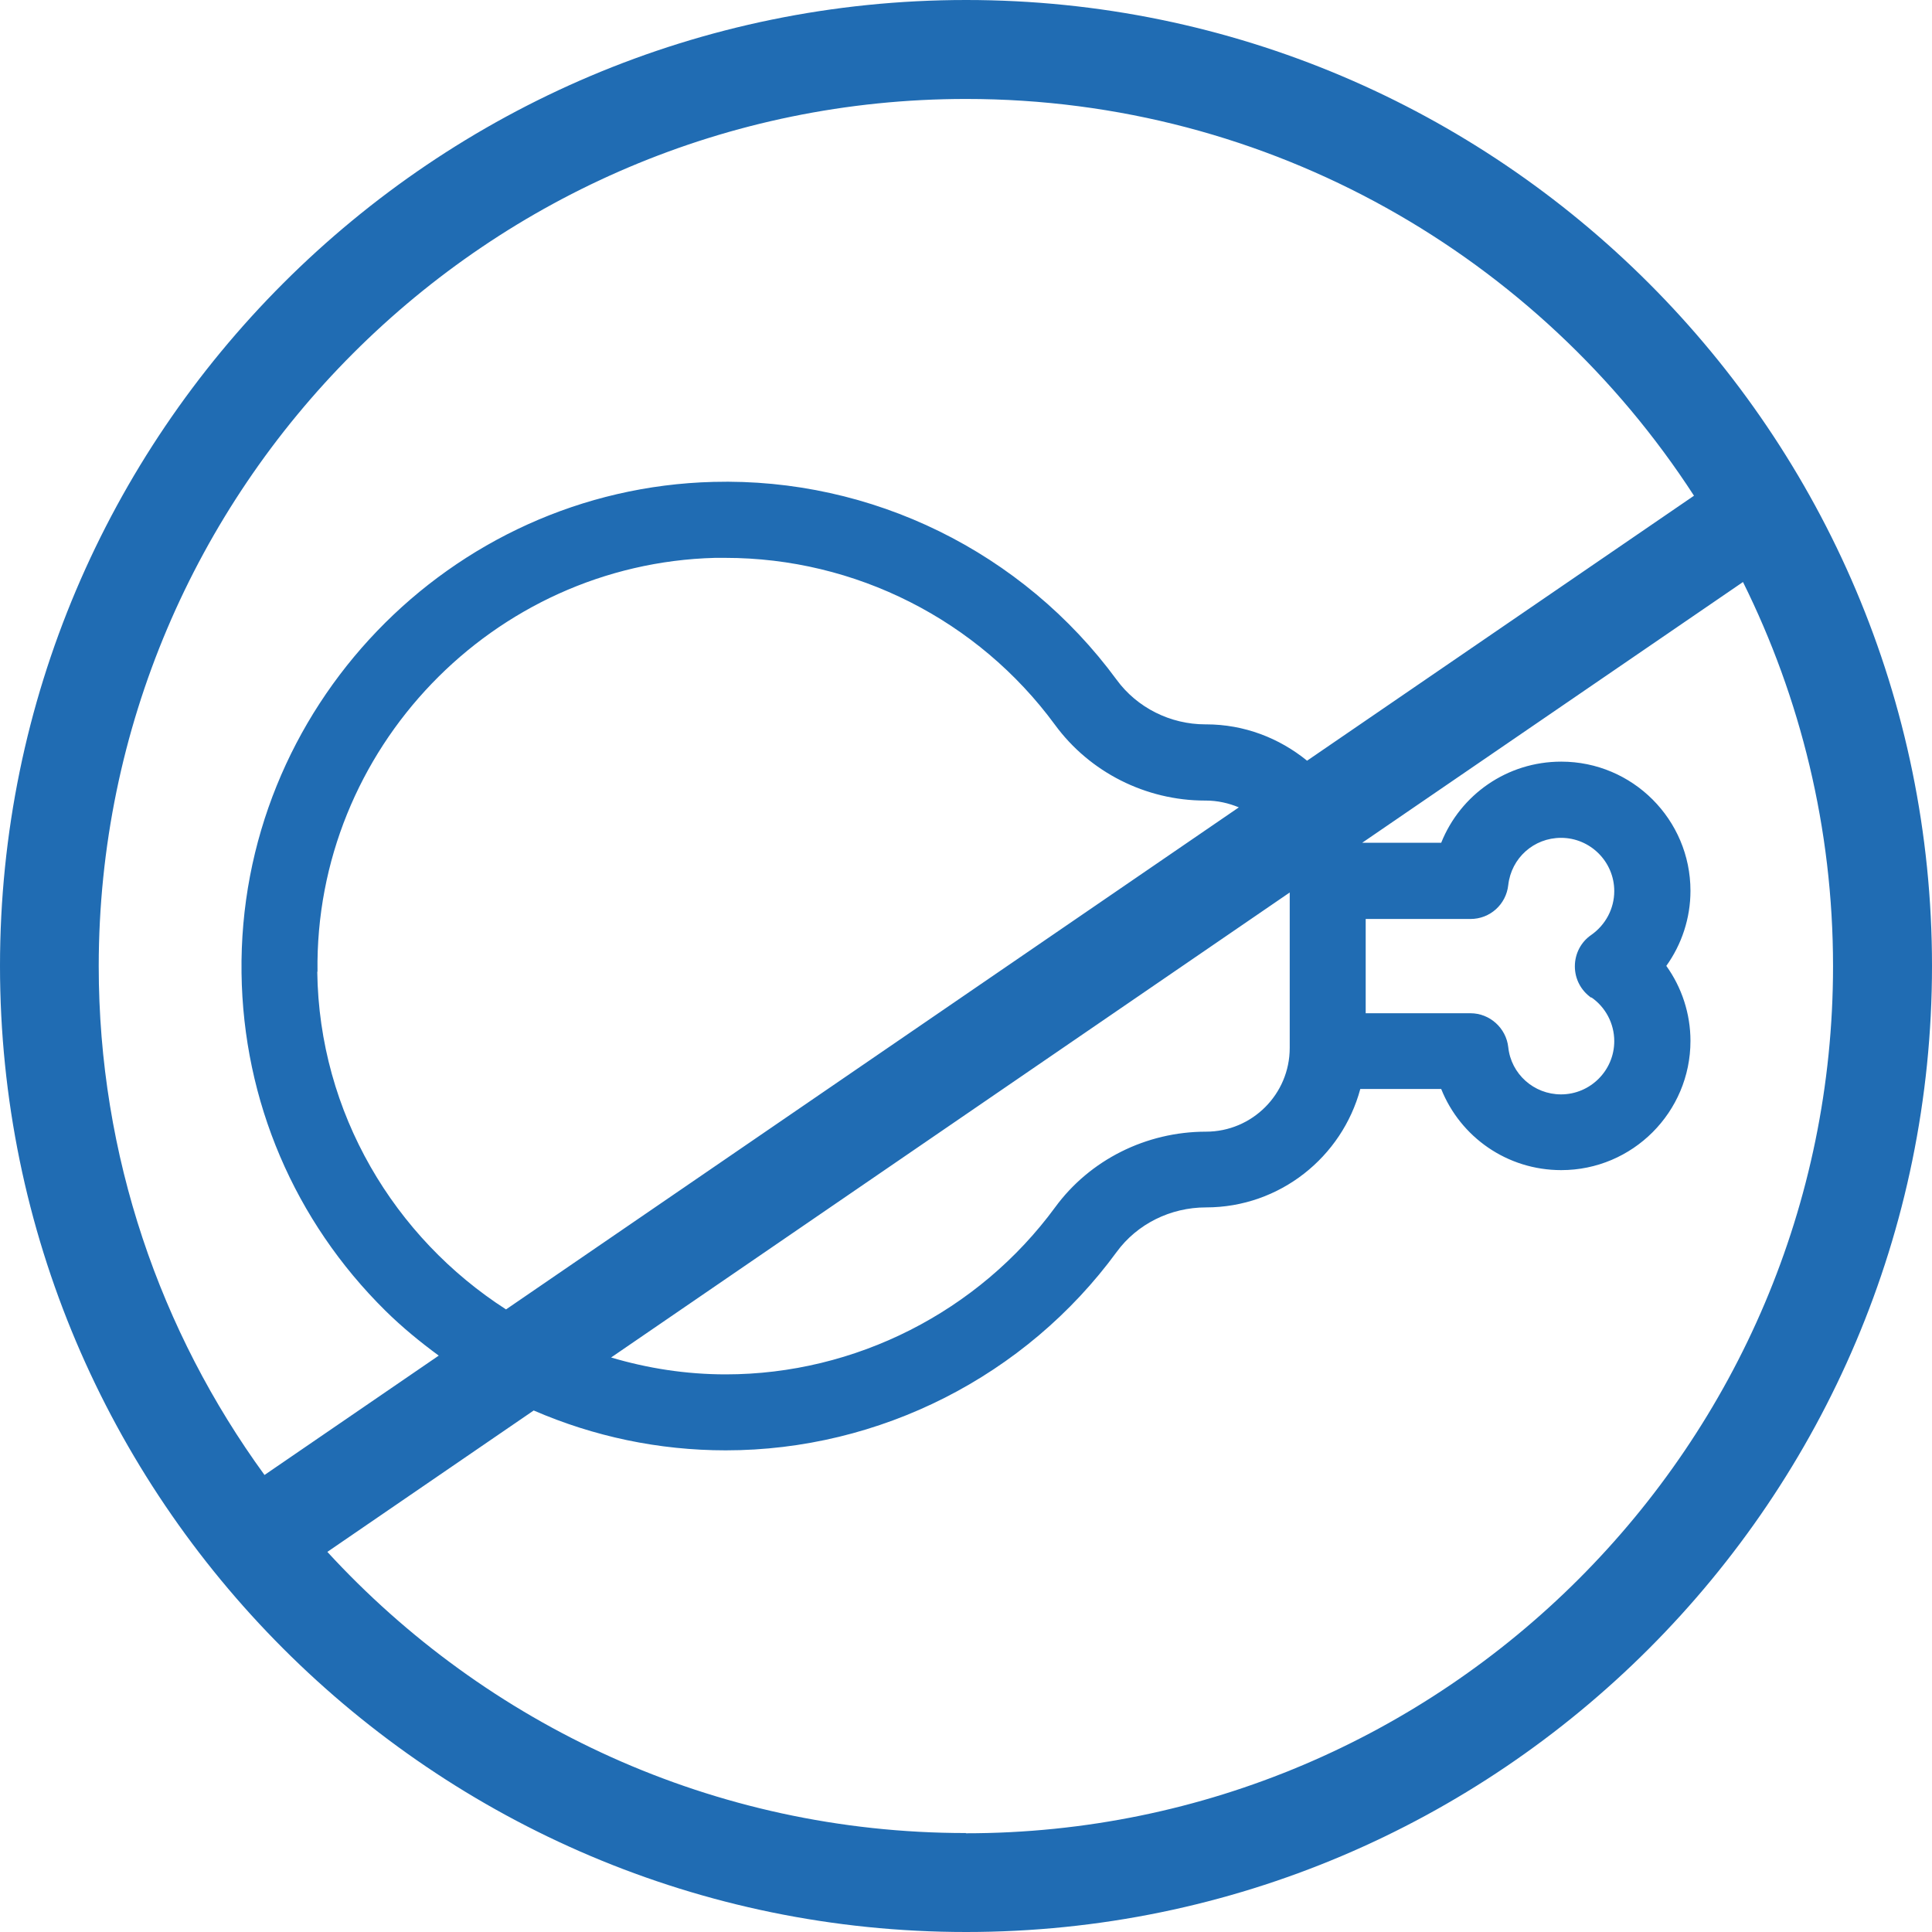 <?xml version="1.0" encoding="UTF-8"?>
<svg xmlns="http://www.w3.org/2000/svg" id="Capa_2" viewBox="0 0 82.39 82.39">
  <defs>
    <style>.cls-1{fill:none;}.cls-1,.cls-2{stroke-width:0px;}.cls-2{fill:#206cb3;}</style>
  </defs>
  <g id="Capa_1-2">
    <path class="cls-1" d="m26.06,57.89c1.56.46,3.2.72,4.89.72,5.53,0,10.78-2.67,14.05-7.13,1.48-2.02,3.88-3.22,6.43-3.22,1.97,0,3.57-1.6,3.57-3.57h0v-6.62l-28.94,19.83Z"></path>
    <path class="cls-1" d="m18.71,57.81c-.79-.59-1.56-1.21-2.27-1.91-3.89-3.84-6.07-8.96-6.14-14.41-.15-11.26,8.87-20.65,20.12-20.94,6.77-.17,13.2,2.98,17.2,8.44.87,1.19,2.29,1.9,3.78,1.9h.03c1.64,0,3.13.59,4.31,1.55l16.5-11.3c-6.59-10.17-18.04-16.92-31.04-16.92C20.81,4.22,4.22,20.81,4.22,41.19c0,8.1,2.63,15.6,7.07,21.7l7.43-5.09Z"></path>
    <path class="cls-1" d="m51.43,34.14h-.03c-2.52,0-4.91-1.21-6.4-3.23-3.29-4.48-8.52-7.12-14.06-7.12-.15,0-.3,0-.44,0-9.48.24-17.08,8.16-16.95,17.65.08,6.03,3.29,11.34,8.05,14.4l31.25-21.41c-.43-.19-.91-.29-1.41-.29Z"></path>
    <path class="cls-1" d="m74.33,24.82l-16.24,11.12h3.37c.82-2.05,2.81-3.46,5.12-3.46,3.04,0,5.51,2.47,5.51,5.51,0,1.16-.37,2.28-1.03,3.2.66.92,1.03,2.04,1.03,3.2,0,3.04-2.47,5.51-5.51,5.51-2.31,0-4.3-1.41-5.12-3.46h-3.45c-.78,2.91-3.44,5.05-6.58,5.05-1.51,0-2.94.71-3.81,1.9-3.88,5.29-10.11,8.46-16.67,8.46-2.87,0-5.64-.59-8.19-1.7l-8.8,6.03c6.76,7.37,16.47,11.99,27.23,11.99,20.39,0,36.98-16.59,36.98-36.98,0-5.88-1.39-11.44-3.84-16.38Z"></path>
    <path class="cls-1" d="m67.87,39.86c.61-.42.98-1.12.98-1.87,0-1.25-1.02-2.27-2.27-2.27-1.16,0-2.13.87-2.25,2.01-.09.82-.79,1.45-1.61,1.45h-4.47v4.02h4.47c.83,0,1.52.62,1.61,1.45.13,1.15,1.09,2.01,2.25,2.01,1.25,0,2.27-1.02,2.27-2.27,0-.75-.37-1.44-.98-1.87-.44-.3-.7-.8-.7-1.34s.26-1.03.7-1.34Z"></path>
    <path class="cls-2" d="m41.2,0C18.48,0,0,18.48,0,41.19s18.48,41.2,41.2,41.2,41.19-18.48,41.19-41.2S63.91,0,41.2,0Zm0,4.22c13,0,24.45,6.75,31.04,16.92l-16.5,11.3c-1.18-.96-2.67-1.55-4.31-1.55h-.03c-1.49,0-2.91-.71-3.78-1.9-4.01-5.46-10.44-8.62-17.2-8.44-11.25.29-20.27,9.68-20.12,20.94.07,5.46,2.26,10.58,6.14,14.41.71.7,1.48,1.33,2.27,1.91l-7.43,5.09c-4.44-6.1-7.07-13.6-7.07-21.7C4.22,20.81,20.81,4.22,41.2,4.22Zm13.8,40.47c0,1.97-1.6,3.57-3.57,3.57-2.55,0-4.95,1.2-6.43,3.22-3.27,4.46-8.53,7.13-14.05,7.13-1.7,0-3.34-.26-4.89-.72l28.94-19.83v6.62h0Zm-41.46-3.25c-.13-9.49,7.48-17.4,16.95-17.65.15,0,.3,0,.44,0,5.54,0,10.77,2.64,14.06,7.12,1.48,2.02,3.87,3.23,6.4,3.23h.03c.5,0,.98.11,1.41.29l-31.25,21.41c-4.76-3.06-7.97-8.37-8.05-14.4Zm27.65,36.73c-10.77,0-20.47-4.63-27.23-11.99l8.8-6.03c2.56,1.11,5.33,1.7,8.19,1.7,6.56,0,12.79-3.16,16.67-8.46.87-1.19,2.29-1.9,3.81-1.9,3.15,0,5.8-2.15,6.58-5.05h3.45c.82,2.05,2.81,3.46,5.12,3.46,3.04,0,5.51-2.47,5.51-5.51,0-1.16-.37-2.28-1.03-3.2.66-.92,1.03-2.04,1.03-3.2,0-3.04-2.47-5.51-5.51-5.51-2.31,0-4.3,1.41-5.12,3.46h-3.37l16.24-11.12c2.45,4.94,3.84,10.5,3.84,16.38,0,20.39-16.59,36.98-36.98,36.98Zm26.67-35.64c.61.42.98,1.12.98,1.87,0,1.25-1.02,2.27-2.27,2.27-1.16,0-2.13-.87-2.25-2.01-.09-.82-.79-1.45-1.61-1.45h-4.47v-4.02h4.47c.83,0,1.52-.62,1.61-1.45.13-1.15,1.09-2.01,2.25-2.01,1.25,0,2.27,1.02,2.27,2.27,0,.75-.37,1.44-.98,1.87-.44.3-.7.8-.7,1.34s.26,1.03.7,1.34Z"></path>
  </g>
</svg>
